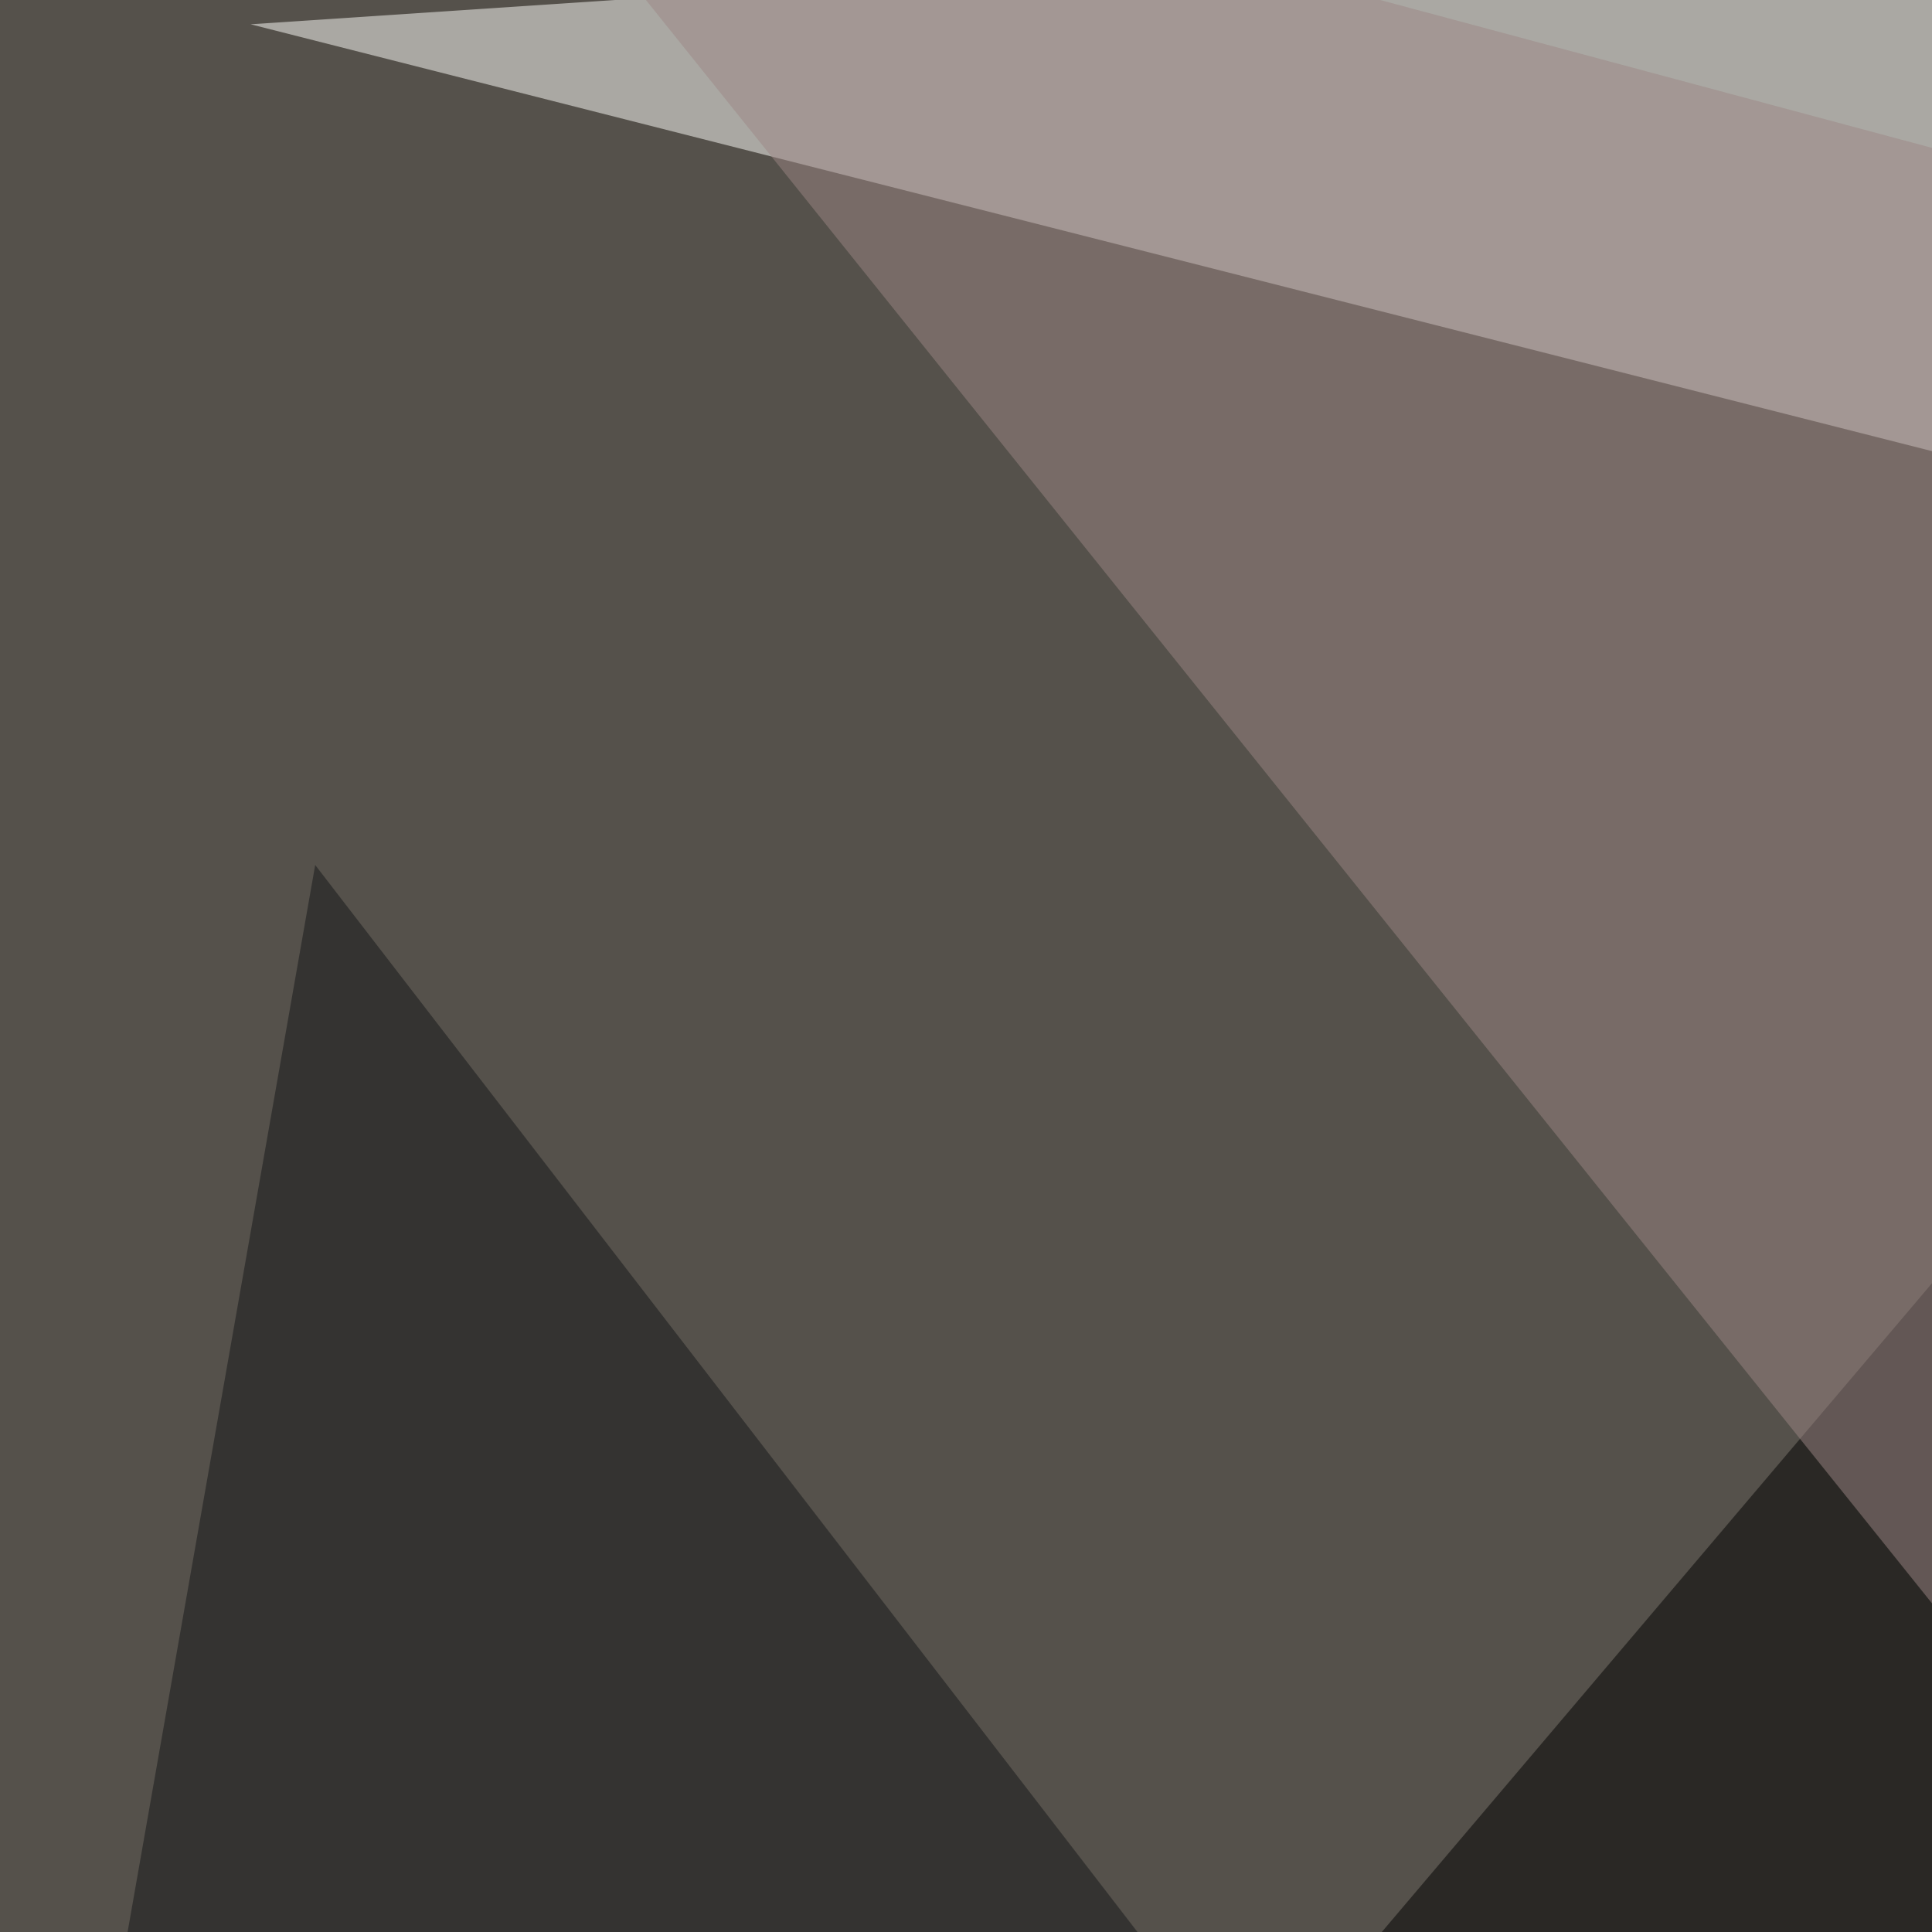 <svg xmlns="http://www.w3.org/2000/svg" width="350" height="350"><filter id="a"><feGaussianBlur stdDeviation="55"/></filter><rect width="100%" height="100%" fill="#55514b"/><g filter="url(#a)"><g fill-opacity=".5"><path fill="#fffffc" d="M795.4 194.8l-3-240.2-747 49.8z"/><path d="M-45.4 698.7L520 795.4 379.4 197.8z"/><path fill="#9c8684" d="M80.6-45.4L528.8 74.7l14.7 457z"/><path fill="#141718" d="M57.1 156.7l492.2 638.7-594.7-55.7z"/></g></g></svg>